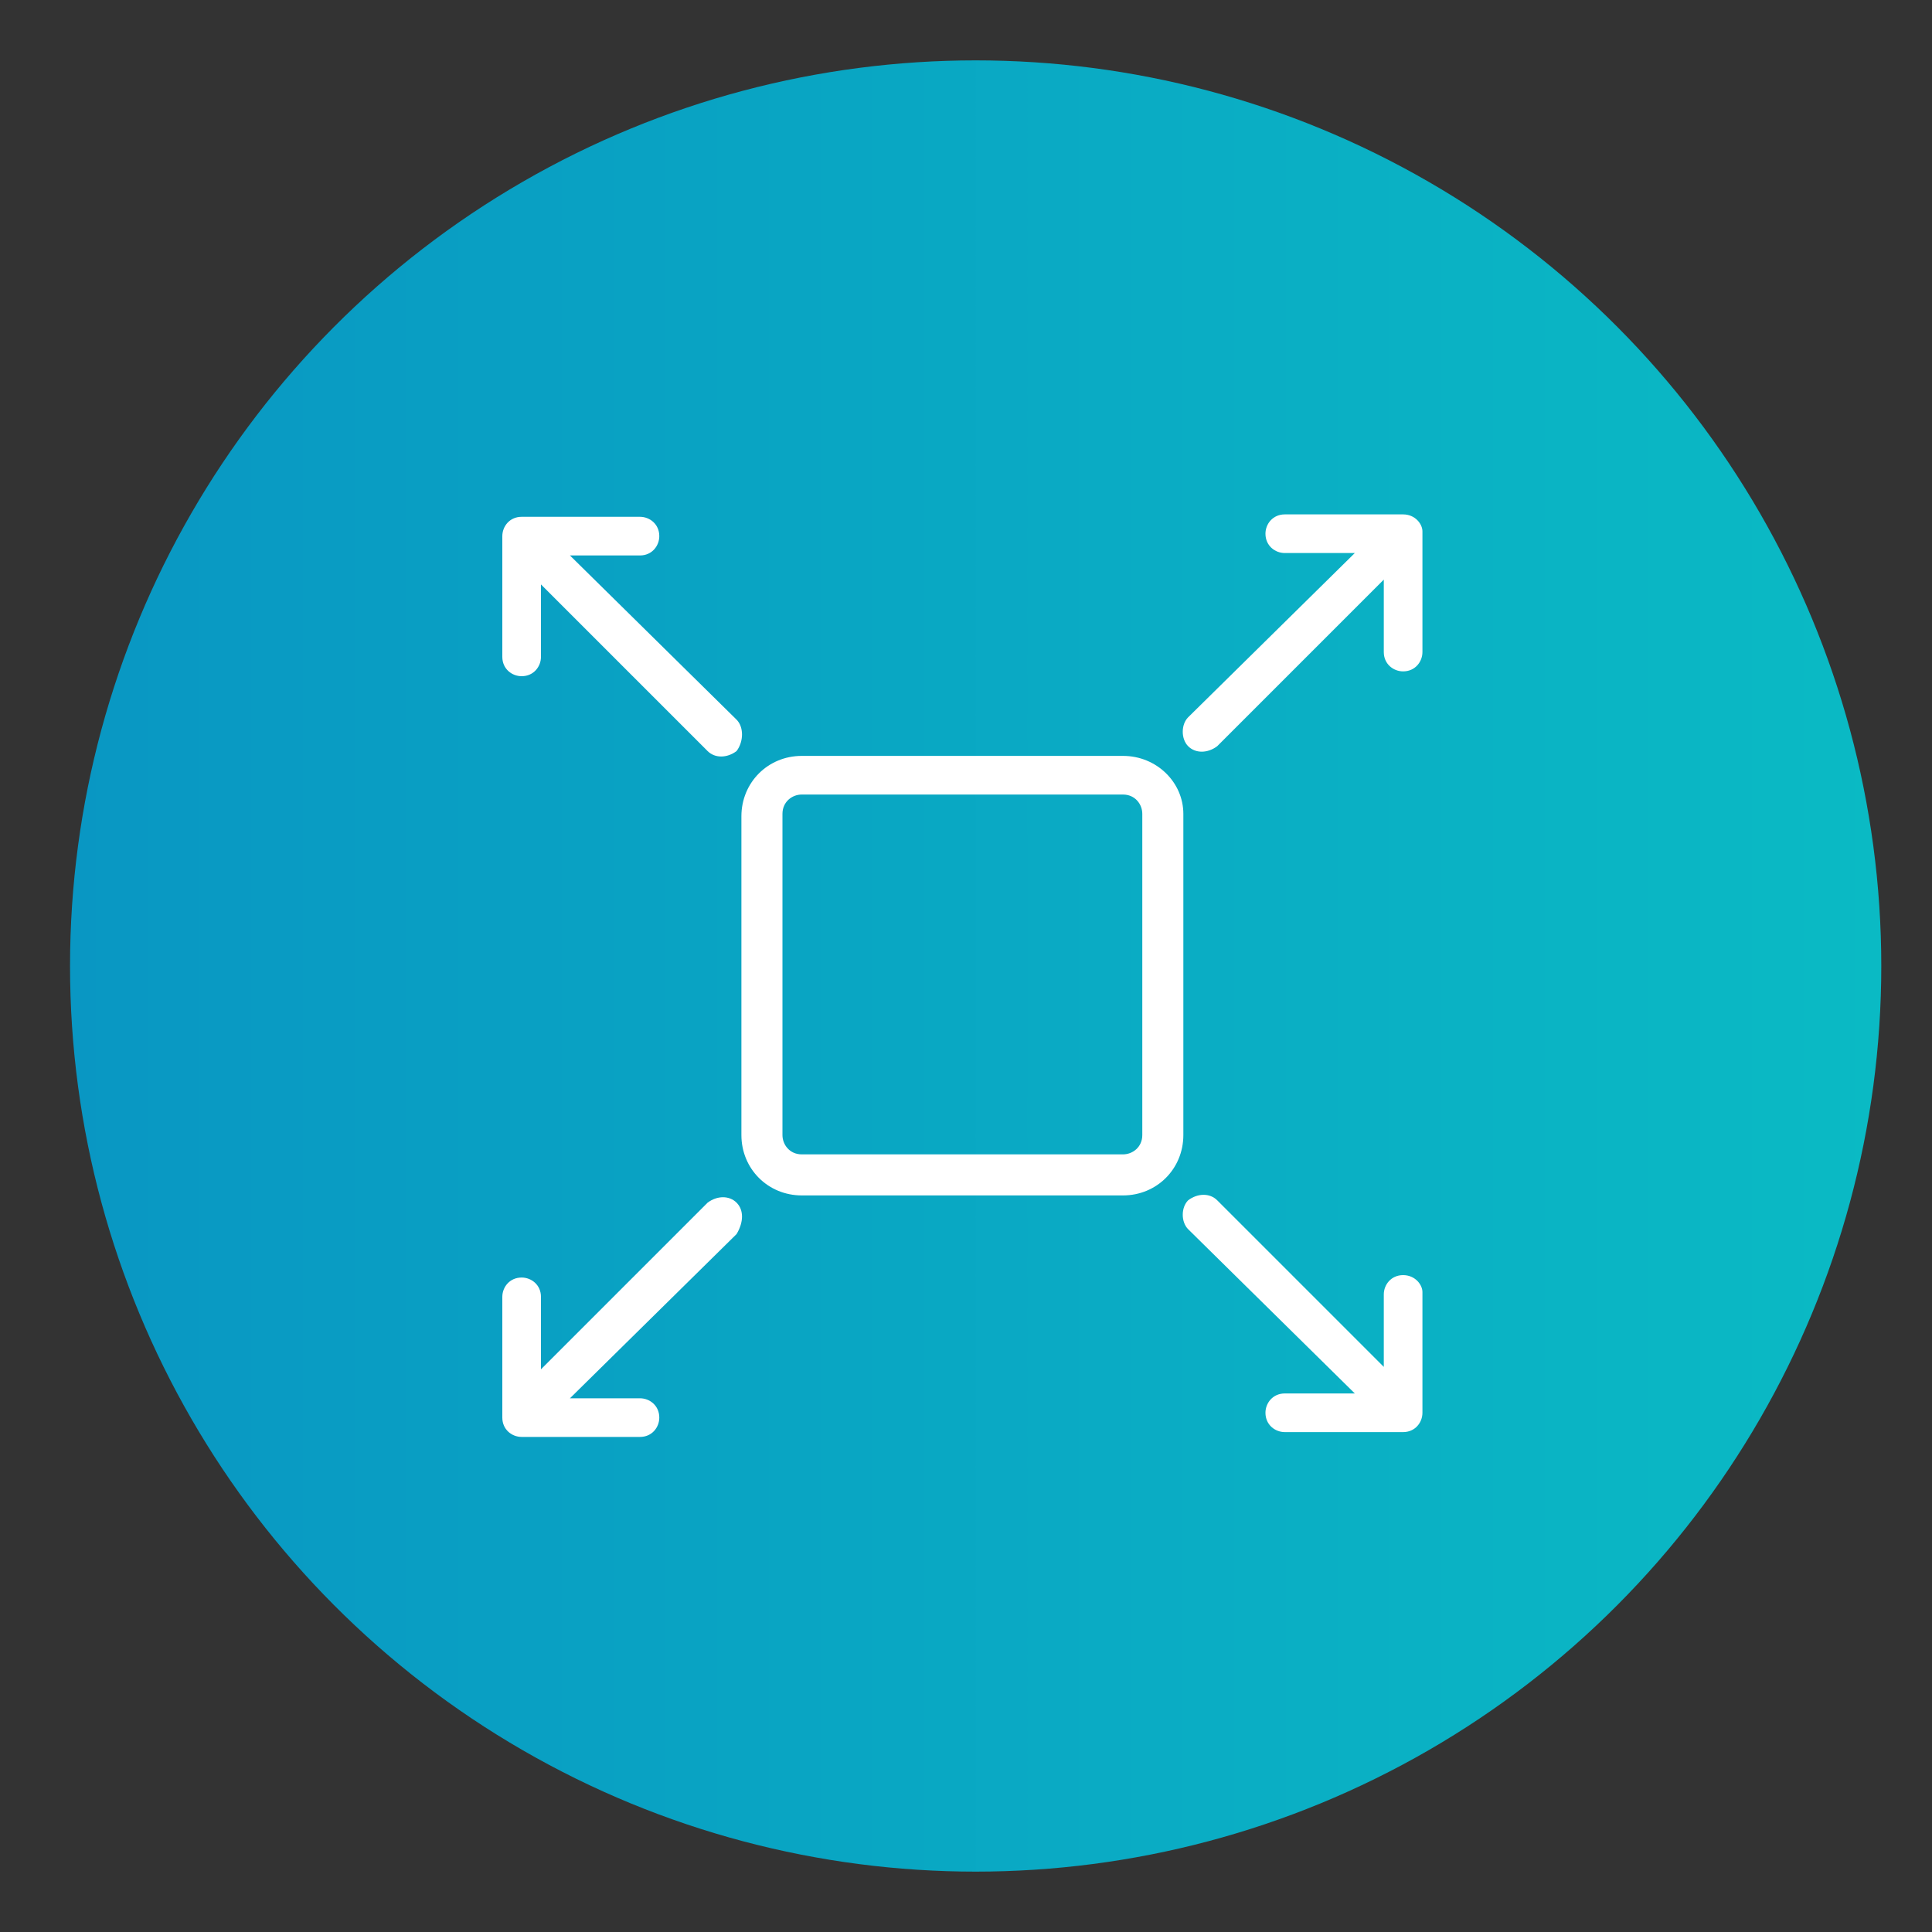 <?xml version="1.0" encoding="utf-8"?>
<!-- Generator: Adobe Illustrator 25.1.0, SVG Export Plug-In . SVG Version: 6.00 Build 0)  -->
<svg version="1.1" id="Layer_1" xmlns="http://www.w3.org/2000/svg" xmlns:xlink="http://www.w3.org/1999/xlink" x="0px" y="0px"
	 viewBox="0 0 80 80" style="enable-background:new 0 0 80 80;" xml:space="preserve">
<rect x="0" y="0" width="80" height="80" fill="#333333" stroke="none"/>
<style type="text/css">
	.st0{fill:url(#SVGID_1_);}
	.st1{fill:#FFFFFF;}
</style>
<linearGradient id="SVGID_1_" gradientUnits="userSpaceOnUse" x1="2.9" y1="42" x2="77.9" y2="42" gradientTransform="matrix(1 0 0 -1 0 82)">
	<stop  offset="0" style="stop-color:#0997C3"/>
	<stop  offset="1" style="stop-color:#0ABAC4"/>
</linearGradient>
<circle class="st0" cx="40.4" cy="40" r="37.5"/>
<g>
	<g>
		<path class="st1" d="M46.5,31.3H33.2c-1.4,0-2.5,1.1-2.5,2.5V47c0,1.4,1.1,2.5,2.5,2.5h13.3c1.4,0,2.5-1.1,2.5-2.5V33.7
			C49,32.4,47.9,31.3,46.5,31.3z M47.3,47c0,0.5-0.4,0.8-0.8,0.8H33.2c-0.5,0-0.8-0.4-0.8-0.8V33.7c0-0.5,0.4-0.8,0.8-0.8h13.3
			c0.5,0,0.8,0.4,0.8,0.8V47z"/>
	</g>
</g>
<g>
	<g>
		<path class="st1" d="M30.5,29.8L23.6,23h2.9c0.5,0,0.8-0.4,0.8-0.8c0-0.5-0.4-0.8-0.8-0.8h-4.9c-0.5,0-0.8,0.4-0.8,0.8v5
			c0,0.5,0.4,0.8,0.8,0.8c0.5,0,0.8-0.4,0.8-0.8v-3l6.9,6.9c0.3,0.3,0.8,0.3,1.2,0C30.8,30.7,30.8,30.1,30.5,29.8z"/>
	</g>
</g>
<g>
	<g>
		<path class="st1" d="M58.1,21.3h-4.9c-0.5,0-0.8,0.4-0.8,0.8c0,0.5,0.4,0.8,0.8,0.8h2.9l-6.9,6.8c-0.3,0.3-0.3,0.9,0,1.2
			c0.3,0.3,0.8,0.3,1.2,0l6.9-6.9v3c0,0.5,0.4,0.8,0.8,0.8c0.5,0,0.8-0.4,0.8-0.8v-5C58.9,21.7,58.6,21.3,58.1,21.3z"/>
	</g>
</g>
<g>
	<g>
		<path class="st1" d="M30.5,49.8c-0.3-0.3-0.8-0.3-1.2,0l-6.9,6.9v-3c0-0.5-0.4-0.8-0.8-0.8c-0.5,0-0.8,0.4-0.8,0.8v5
			c0,0.5,0.4,0.8,0.8,0.8h4.9c0.5,0,0.8-0.4,0.8-0.8c0-0.5-0.4-0.8-0.8-0.8h-2.9l6.9-6.8C30.8,50.6,30.8,50.1,30.5,49.8z"/>
	</g>
</g>
<g>
	<g>
		<path class="st1" d="M58.1,52.8c-0.5,0-0.8,0.4-0.8,0.8v3l-6.9-6.9c-0.3-0.3-0.8-0.3-1.2,0c-0.3,0.3-0.3,0.9,0,1.2l6.9,6.8h-2.9
			c-0.5,0-0.8,0.4-0.8,0.8c0,0.5,0.4,0.8,0.8,0.8h4.9c0.5,0,0.8-0.4,0.8-0.8v-5C58.9,53.2,58.6,52.8,58.1,52.8z"/>
	</g>
</g>
</svg>
